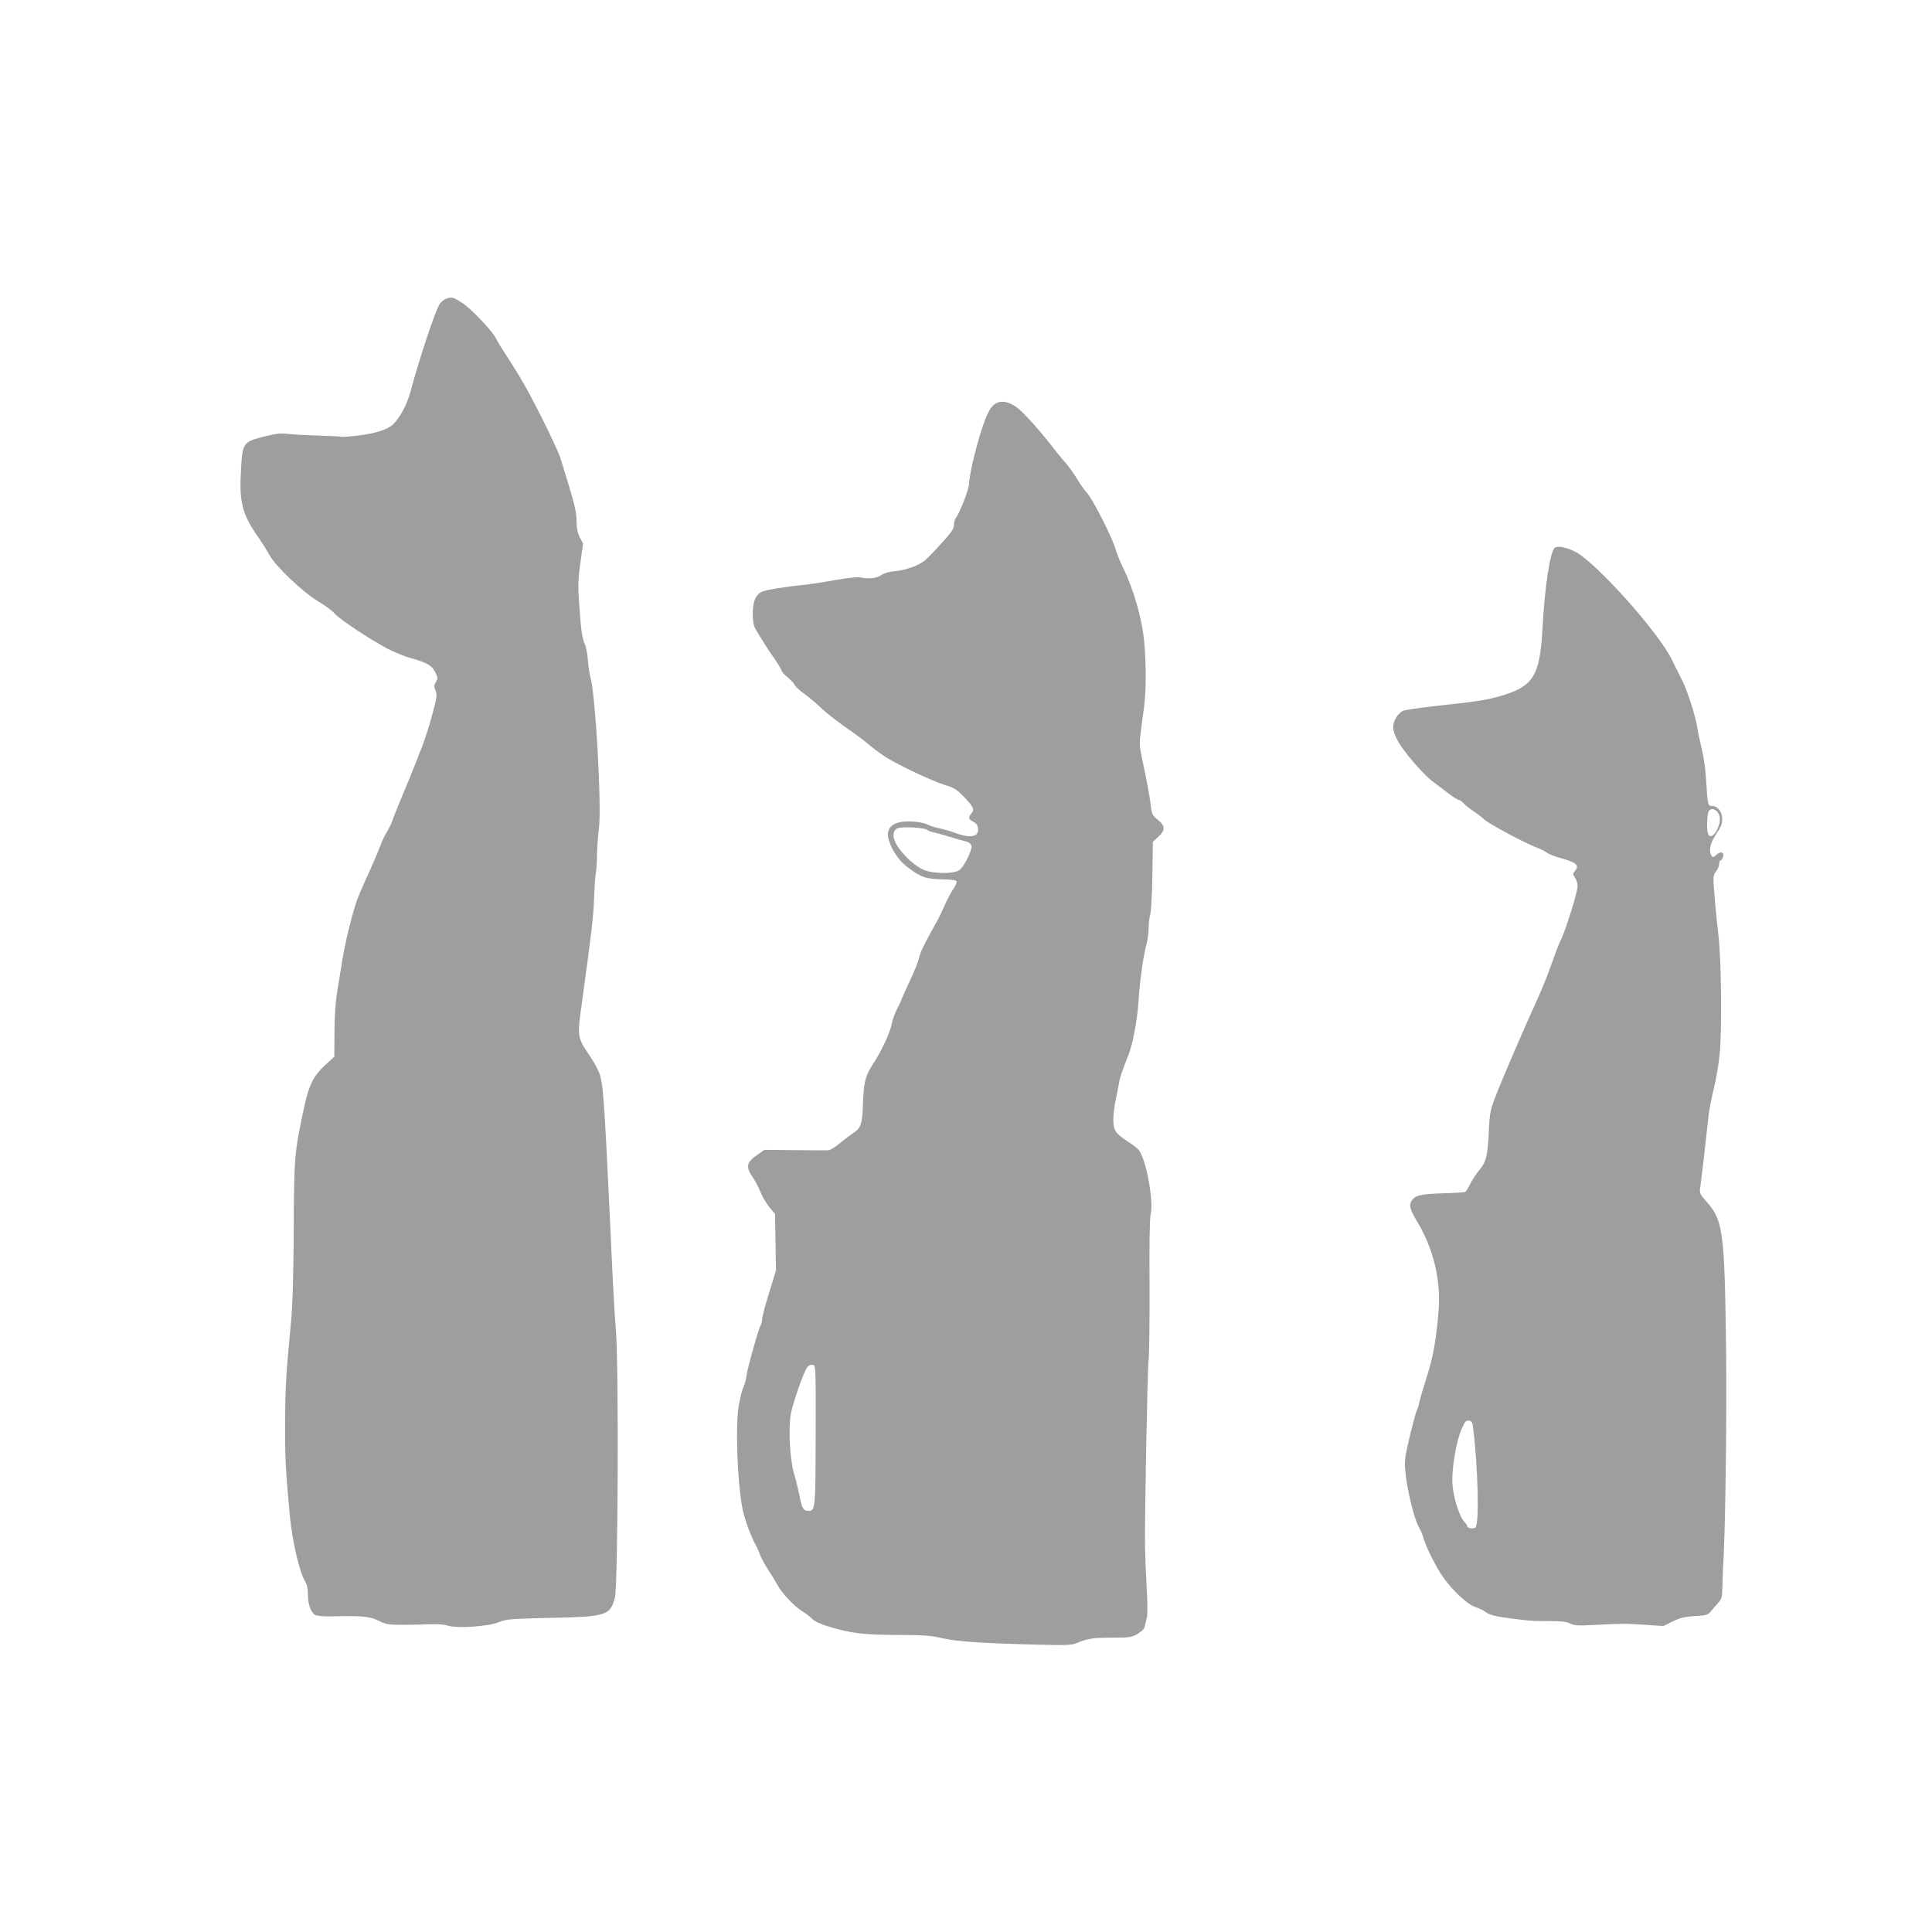 <?xml version="1.0" standalone="no"?>
<!DOCTYPE svg PUBLIC "-//W3C//DTD SVG 20010904//EN"
 "http://www.w3.org/TR/2001/REC-SVG-20010904/DTD/svg10.dtd">
<svg version="1.0" xmlns="http://www.w3.org/2000/svg"
 width="1280pt" height="1280pt" viewBox="0 0 1280 1280"
 preserveAspectRatio="xMidYMid meet">
<g transform="translate(0,1280) scale(0.1,-0.1)"
fill="#9e9e9e" stroke="none">
<path d="M2954 10820 c-12 -4 -30 -19 -40 -33 -26 -32 -138 -369 -196 -587
-22 -82 -71 -172 -115 -213 -36 -32 -113 -58 -219 -71 -58 -8 -112 -12 -118
-10 -6 2 -74 6 -151 8 -77 2 -169 7 -205 11 -53 6 -83 2 -163 -18 -141 -36
-142 -38 -152 -257 -9 -183 15 -267 120 -415 23 -33 54 -83 70 -112 40 -74
221 -246 324 -308 46 -27 95 -63 109 -81 31 -36 228 -167 346 -230 45 -23 114
-52 154 -63 109 -30 144 -50 166 -95 17 -35 18 -41 4 -64 -13 -21 -14 -30 -3
-56 12 -28 10 -45 -20 -156 -18 -69 -49 -165 -68 -215 -54 -140 -112 -282
-151 -374 -19 -46 -41 -100 -47 -120 -7 -20 -23 -52 -35 -71 -13 -19 -32 -60
-43 -90 -11 -30 -48 -118 -83 -195 -36 -77 -72 -162 -80 -190 -38 -117 -80
-300 -98 -425 -5 -30 -16 -102 -26 -160 -11 -68 -18 -163 -18 -268 l-1 -163
-46 -42 c-93 -84 -120 -137 -155 -297 -63 -293 -66 -320 -68 -815 -2 -317 -7
-489 -19 -615 -33 -347 -37 -419 -38 -660 -1 -231 3 -305 31 -610 16 -170 64
-376 101 -436 13 -21 19 -50 19 -88 0 -66 20 -120 49 -136 12 -6 57 -10 104
-9 198 6 259 0 316 -29 49 -24 64 -27 160 -27 58 0 140 2 183 4 44 2 92 -2
114 -9 59 -20 269 -6 337 22 48 20 75 23 337 29 380 8 402 15 434 135 21 80
26 1557 6 1779 -5 55 -14 201 -20 325 -55 1179 -61 1276 -86 1361 -8 26 -38
82 -68 126 -82 120 -82 125 -51 348 64 464 76 568 81 690 2 72 7 146 11 165 4
19 8 76 8 125 1 50 7 128 13 175 19 150 -23 892 -56 1002 -6 18 -13 69 -17
113 -3 44 -13 94 -22 110 -9 17 -20 71 -25 125 -21 250 -21 280 -3 410 l18
129 -22 41 c-14 28 -21 59 -21 100 0 63 -11 113 -61 275 -17 55 -37 123 -46
150 -8 28 -62 145 -120 260 -99 197 -145 277 -248 435 -24 36 -50 80 -59 98
-26 52 -166 198 -226 237 -56 36 -70 40 -106 25z"/>
<path d="M6605 10131 c-31 -14 -50 -41 -78 -111 -45 -113 -106 -361 -107 -428
0 -33 -63 -193 -87 -223 -7 -8 -13 -30 -13 -47 0 -25 -16 -49 -85 -124 -46
-52 -98 -104 -114 -116 -45 -33 -118 -58 -191 -66 -40 -4 -75 -14 -91 -26 -29
-21 -85 -27 -136 -16 -20 5 -82 -2 -170 -17 -76 -14 -169 -28 -208 -32 -117
-11 -249 -33 -276 -45 -42 -19 -61 -63 -62 -143 0 -50 5 -81 17 -102 33 -57
81 -134 129 -202 26 -38 47 -74 47 -79 0 -6 18 -25 39 -42 22 -18 42 -40 45
-49 4 -10 32 -36 62 -58 31 -22 84 -66 117 -98 34 -33 108 -90 164 -129 57
-38 124 -89 150 -112 27 -23 77 -60 113 -83 93 -57 302 -156 388 -183 63 -19
81 -30 128 -79 63 -65 72 -86 50 -110 -22 -24 -20 -38 7 -52 29 -16 37 -28 37
-60 0 -45 -61 -52 -150 -18 -30 12 -77 25 -105 31 -27 5 -62 16 -77 24 -40 21
-145 29 -194 15 -53 -14 -78 -50 -70 -96 13 -70 64 -150 123 -196 91 -70 124
-82 233 -85 62 -1 95 -5 98 -13 2 -7 -7 -29 -21 -49 -14 -20 -40 -68 -57 -107
-17 -38 -37 -81 -45 -95 -94 -168 -119 -220 -126 -256 -5 -24 -33 -95 -64
-159 -30 -65 -55 -120 -55 -124 0 -3 -12 -29 -27 -56 -14 -28 -30 -70 -34 -95
-4 -25 -24 -79 -43 -120 -39 -80 -42 -86 -93 -167 -41 -66 -51 -109 -56 -256
-5 -127 -14 -152 -65 -184 -15 -10 -53 -39 -85 -65 -32 -27 -68 -49 -80 -49
-12 -1 -112 0 -222 1 l-200 2 -49 -34 c-70 -48 -76 -78 -32 -143 19 -27 43
-73 54 -102 11 -28 37 -73 58 -99 l39 -47 3 -187 3 -187 -45 -147 c-25 -80
-46 -158 -46 -172 0 -14 -5 -34 -11 -45 -16 -31 -86 -279 -93 -332 -3 -26 -12
-60 -20 -76 -8 -15 -22 -69 -31 -119 -24 -143 -10 -521 26 -697 13 -60 56
-179 80 -220 10 -17 25 -49 33 -72 8 -23 33 -70 56 -104 23 -35 50 -79 60 -98
27 -53 114 -145 162 -174 24 -14 54 -37 67 -51 16 -17 54 -35 109 -52 148 -45
231 -55 457 -56 175 0 224 -4 295 -21 93 -22 264 -34 623 -43 189 -5 235 -4
265 8 80 33 113 38 237 38 119 0 131 2 172 25 29 18 45 34 48 53 3 15 10 41
14 58 4 17 4 107 -2 200 -6 93 -10 214 -11 269 -2 244 16 1167 24 1235 4 41 7
266 6 500 -2 266 1 439 7 463 23 86 -31 374 -80 430 -10 11 -40 35 -68 52 -86
56 -99 76 -99 148 1 34 6 85 12 112 7 28 16 77 22 110 9 56 18 83 68 211 28
70 59 238 66 364 8 125 32 295 52 366 8 28 14 75 14 105 0 30 5 72 11 94 6 22
12 139 14 259 l3 219 36 33 c48 44 47 72 -3 112 -35 29 -40 38 -46 89 -6 59
-30 184 -61 329 -15 70 -16 93 -6 165 6 46 16 122 22 169 14 98 14 292 0 435
-13 143 -71 346 -138 480 -19 39 -43 97 -52 130 -23 78 -151 329 -188 369 -16
17 -46 59 -66 93 -20 34 -56 83 -79 110 -24 26 -58 68 -77 93 -77 101 -182
220 -230 260 -52 44 -105 59 -145 41z m-463 -2828 c7 -7 25 -14 38 -16 14 -3
66 -17 115 -32 50 -15 100 -29 112 -32 12 -3 25 -14 29 -25 8 -26 -50 -144
-82 -164 -35 -24 -165 -23 -227 0 -87 34 -207 165 -207 227 0 51 23 62 121 57
48 -2 93 -9 101 -15z m-738 -4008 c-1 -490 -2 -505 -48 -505 -33 0 -42 15 -59
100 -8 41 -25 109 -37 150 -27 90 -38 301 -20 395 14 74 88 284 109 308 8 10
24 17 35 15 21 -3 21 -6 20 -463z"/>
<path d="M10302 9172 c-31 -21 -67 -252 -82 -526 -17 -326 -60 -395 -285 -459
-93 -26 -150 -35 -440 -66 -93 -11 -182 -24 -197 -30 -36 -14 -68 -66 -68
-111 0 -21 13 -58 33 -92 39 -71 166 -218 227 -264 25 -18 72 -54 104 -79 33
-25 65 -45 71 -45 7 0 20 -10 31 -21 10 -12 39 -35 64 -52 25 -16 59 -42 75
-57 32 -30 278 -161 345 -185 23 -8 53 -23 68 -34 15 -10 56 -27 92 -36 105
-29 127 -49 94 -86 -15 -17 -15 -21 2 -46 10 -16 17 -41 16 -56 -4 -51 -83
-302 -115 -363 -9 -17 -34 -83 -56 -146 -22 -64 -64 -169 -94 -235 -80 -173
-244 -554 -283 -658 -30 -79 -35 -106 -40 -215 -7 -166 -17 -207 -64 -263 -21
-26 -48 -67 -60 -92 -12 -25 -26 -48 -32 -51 -6 -4 -73 -8 -149 -10 -148 -4
-188 -14 -210 -55 -14 -28 -7 -54 39 -130 112 -188 161 -396 142 -609 -16
-185 -38 -302 -79 -428 -22 -68 -43 -140 -47 -160 -4 -20 -11 -46 -17 -56 -5
-11 -21 -65 -34 -120 -50 -203 -51 -215 -38 -322 14 -114 58 -284 85 -331 11
-18 26 -54 33 -80 19 -62 81 -184 125 -248 64 -92 162 -183 214 -201 26 -8 59
-25 74 -36 19 -15 55 -25 123 -35 160 -22 172 -23 289 -23 85 0 121 -4 144
-16 28 -14 52 -16 173 -9 180 9 188 9 328 0 l117 -8 63 31 c50 24 79 31 147
35 78 5 86 8 107 34 13 15 34 41 48 56 22 24 25 38 26 100 1 40 3 92 4 117 15
203 26 976 21 1445 -10 796 -19 869 -130 994 -43 48 -47 57 -42 90 5 32 34
277 56 481 5 41 20 122 35 180 14 57 32 158 38 225 16 159 11 625 -7 780 -8
66 -20 184 -26 262 -12 138 -11 143 9 169 12 15 21 37 21 50 0 13 4 24 9 24 5
0 13 10 16 21 11 33 -15 42 -43 16 -20 -18 -24 -19 -32 -7 -21 33 -10 84 30
144 31 45 40 68 40 101 0 47 -30 85 -68 85 -26 0 -29 10 -37 150 -7 111 -15
164 -40 270 -9 36 -18 83 -21 105 -10 68 -64 237 -98 305 -18 36 -49 99 -70
140 -89 184 -508 650 -642 716 -57 28 -113 39 -132 26z m1064 -1740 c25 -17
35 -52 25 -90 -19 -68 -60 -105 -75 -66 -11 28 -6 140 6 152 14 14 28 15 44 4z
m-1605 -4102 c32 -265 40 -629 14 -650 -15 -12 -55 -5 -55 10 0 5 -8 17 -18
27 -32 31 -73 161 -79 249 -7 98 25 290 63 372 20 44 27 53 46 50 20 -3 24
-11 29 -58z"/>
</g>
</svg>
